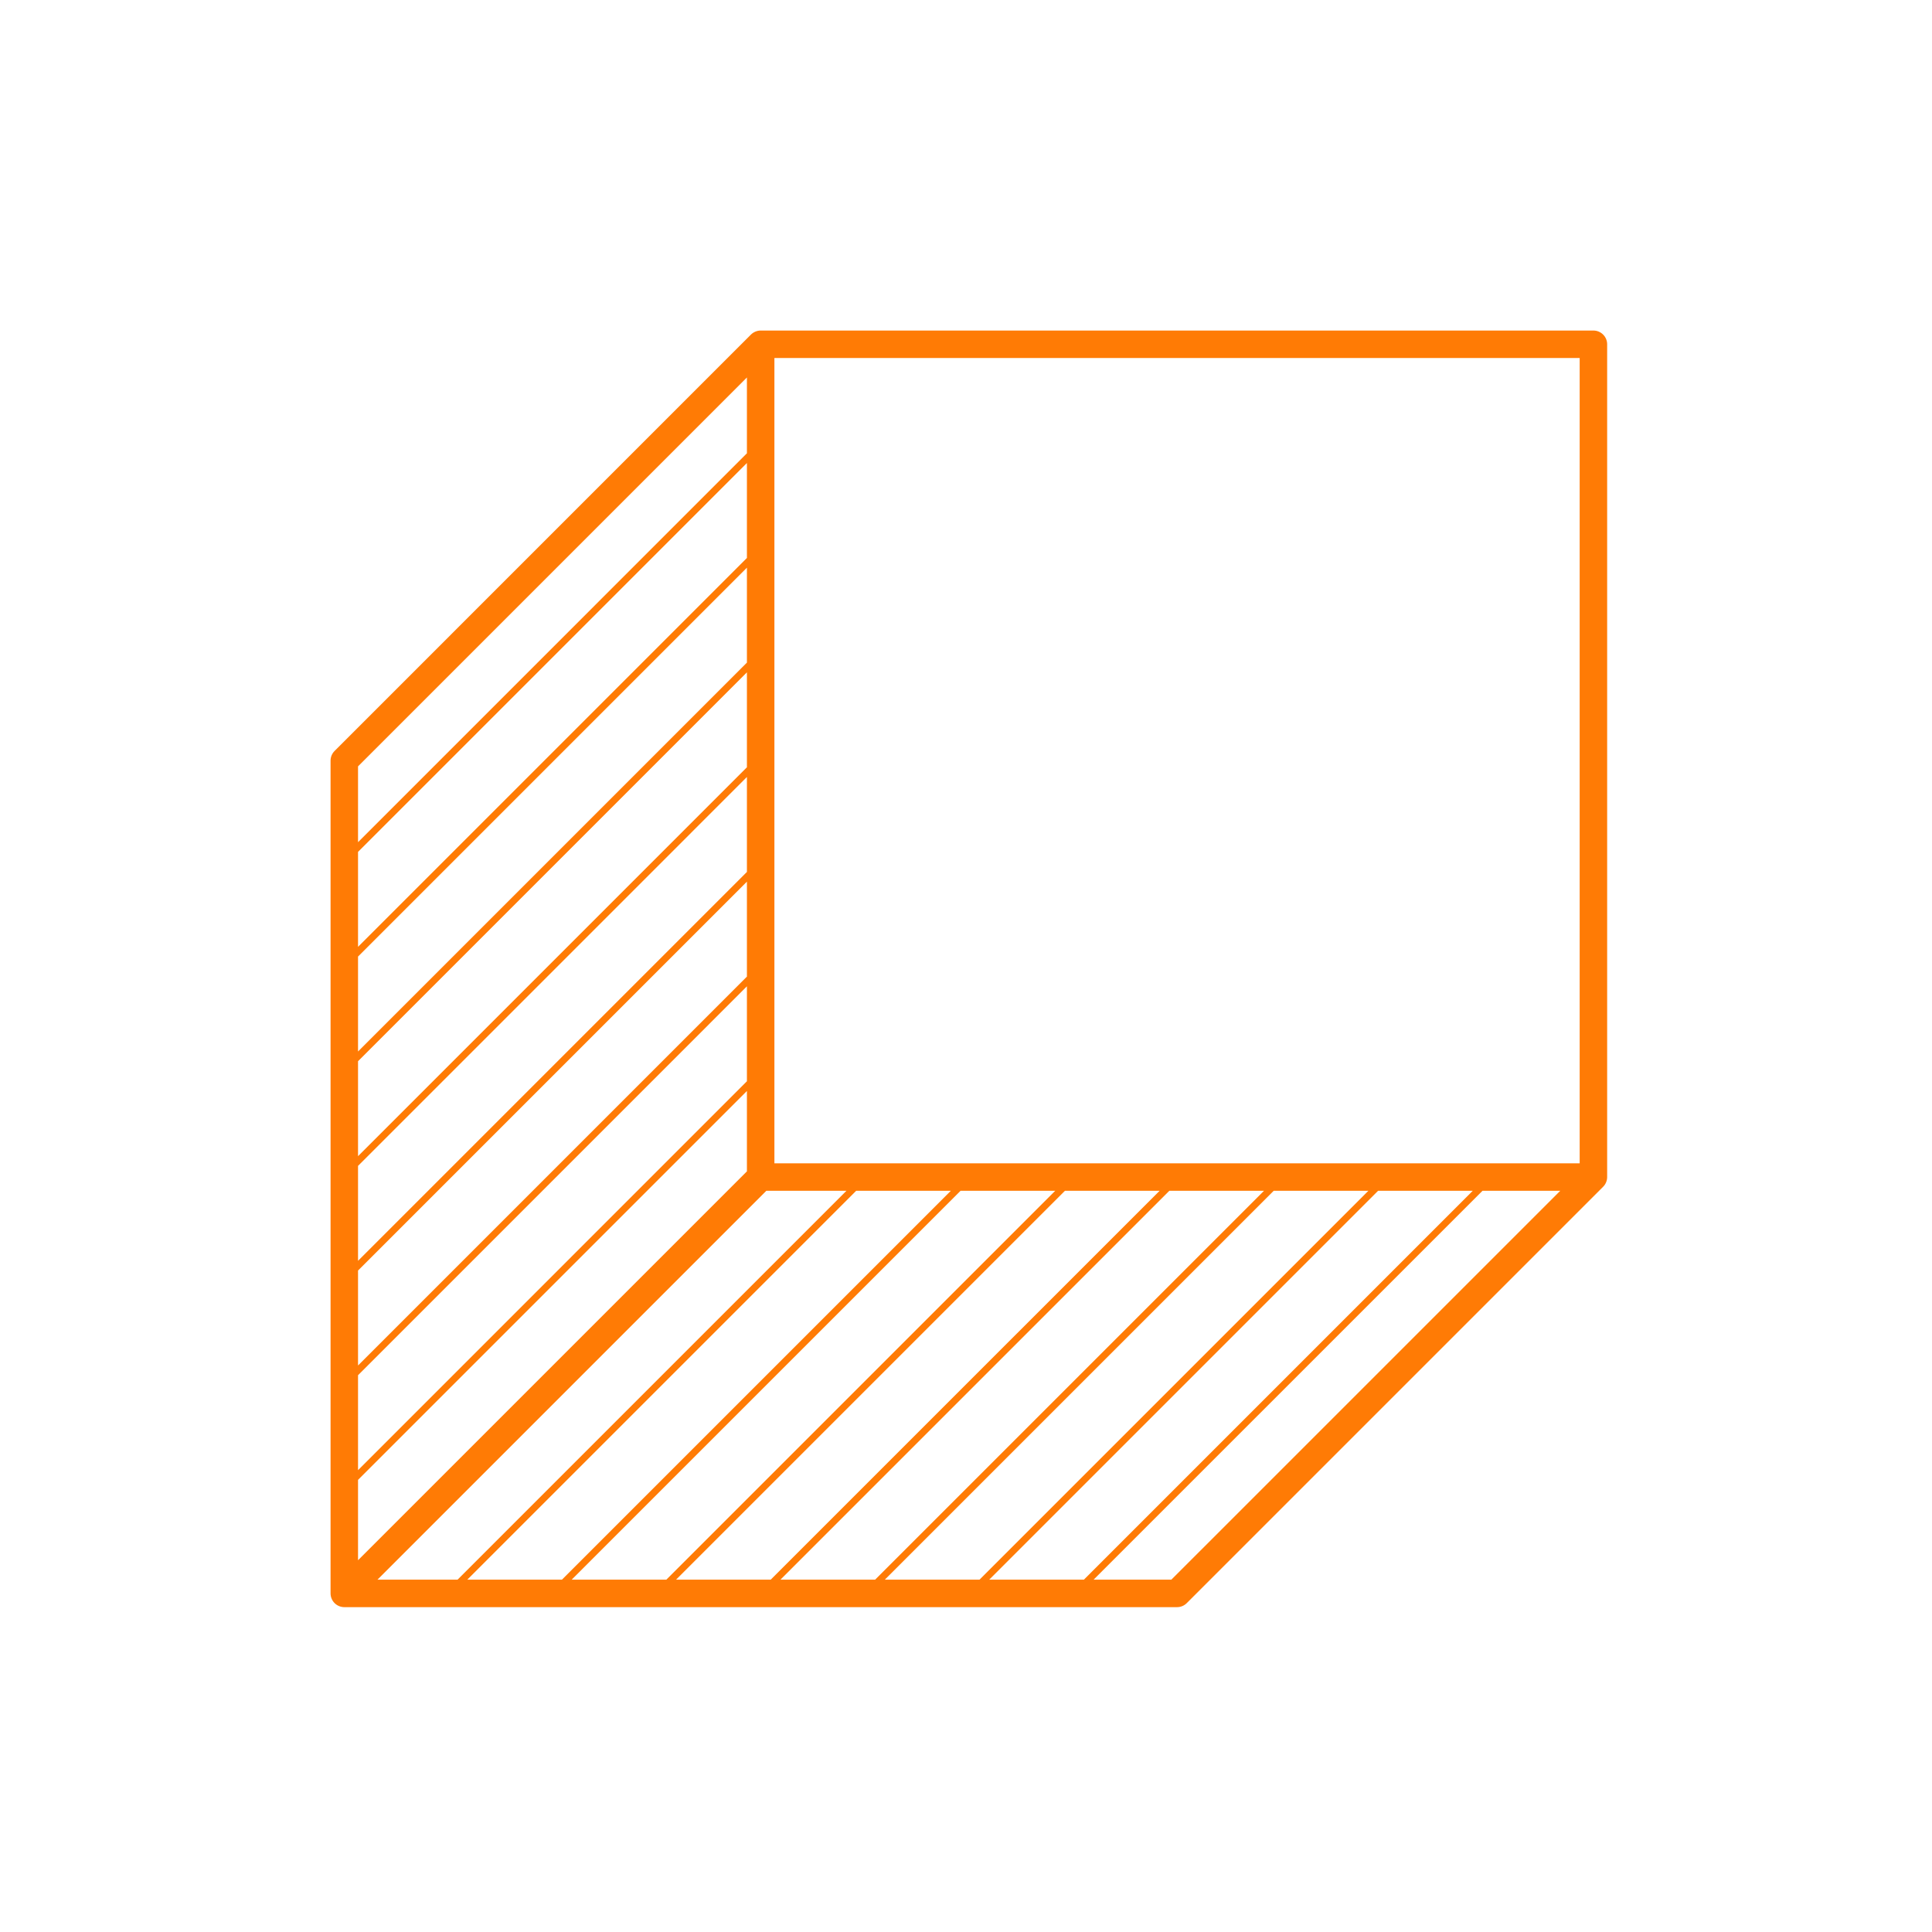 <svg width="190" height="190" viewBox="0 0 190 190" fill="none" xmlns="http://www.w3.org/2000/svg">
<path d="M158.054 33.859C158.054 33.112 157.448 32.507 156.702 32.507H74.807C74.631 32.507 74.456 32.543 74.291 32.611C74.125 32.68 73.975 32.779 73.85 32.904L32.904 73.851C32.65 74.105 32.508 74.448 32.508 74.807V156.702C32.508 156.877 32.544 157.053 32.612 157.218C32.749 157.549 33.013 157.812 33.343 157.949C33.508 158.017 33.683 158.053 33.859 158.053H115.755C116.113 158.053 116.457 157.911 116.71 157.657L157.656 116.712C157.782 116.587 157.881 116.437 157.949 116.271C158.018 116.106 158.054 115.931 158.054 115.755V33.859ZM155.351 114.403H76.158V35.21H155.351V114.403ZM97.284 155.35L135.528 117.106H144.838L106.593 155.35H97.284ZM87.018 155.35L125.262 117.106H134.572L96.328 155.35H87.018ZM76.751 155.35L114.996 117.106H124.307L86.062 155.35H76.751ZM66.486 155.35L104.731 117.106H114.041L75.796 155.35H66.486ZM56.22 155.35L94.465 117.106H103.775L65.531 155.35H56.22ZM45.955 155.35L84.199 117.106H93.51L55.264 155.35H45.955ZM37.122 155.35L75.366 117.106H83.243L44.999 155.35H37.122ZM35.211 94.071L73.455 55.827V65.164L35.211 103.408V94.071ZM35.211 104.364L73.455 66.12V75.456L35.211 113.701V104.364ZM35.211 114.657L73.455 76.412V85.749L35.211 123.994V114.657ZM35.211 124.95L73.455 86.705V96.042L35.211 134.287V124.95ZM35.211 135.243L73.455 96.998V106.335L35.211 144.581V135.243ZM73.455 54.871L35.211 93.115V83.779L73.455 45.534V54.871ZM35.211 145.536L73.455 107.291V115.195L35.211 153.439V145.536ZM73.455 37.121V44.578L35.211 82.823V75.367L73.455 37.121ZM115.195 155.35H107.549L145.794 117.106H153.44L115.195 155.35Z" fill="#FF7B05"/>
</svg>
